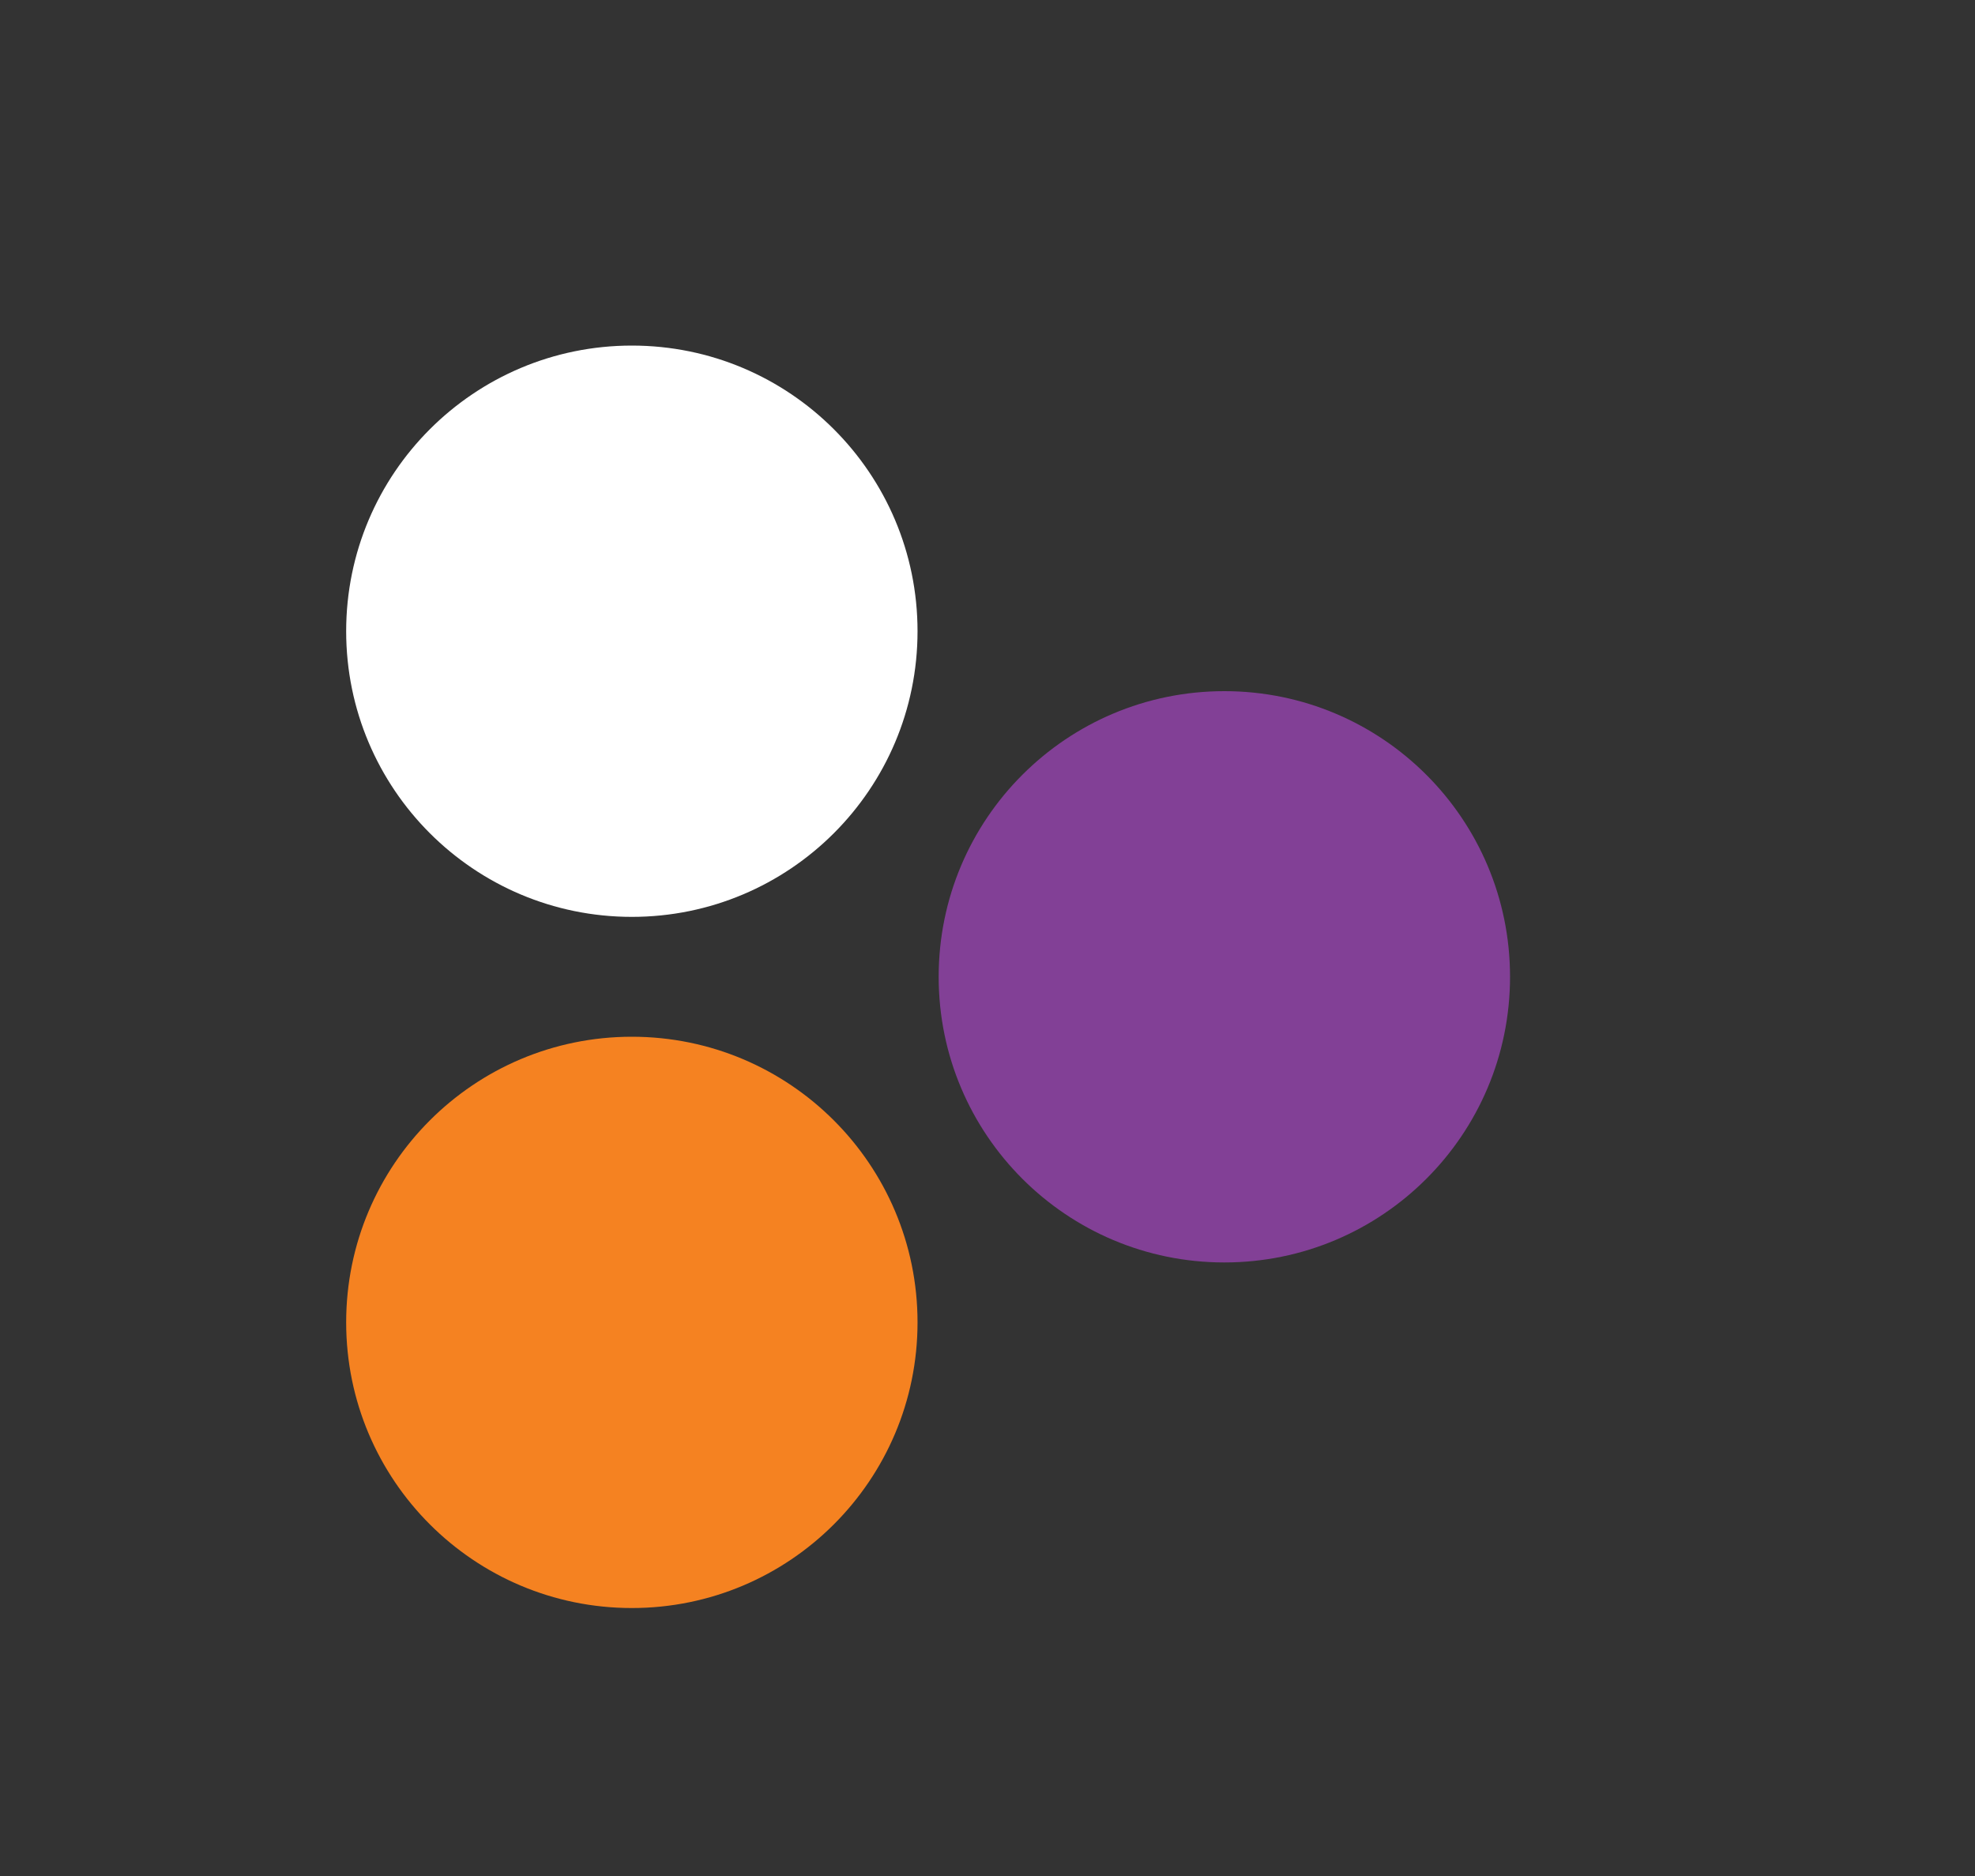 <svg width="40" height="38" viewBox="0 0 40 38" fill="none" xmlns="http://www.w3.org/2000/svg">
<rect x="0" y="0" width="40" height="38" fill="#333333" stroke="none"/>
<circle cx="12.797" cy="26.786" r="5.786" fill="#F58221"/>
<circle cx="12.797" cy="12.786" r="5.786" fill="white"/>
<circle cx="24.797" cy="19.786" r="5.786" fill="#824096"/>
</svg>
